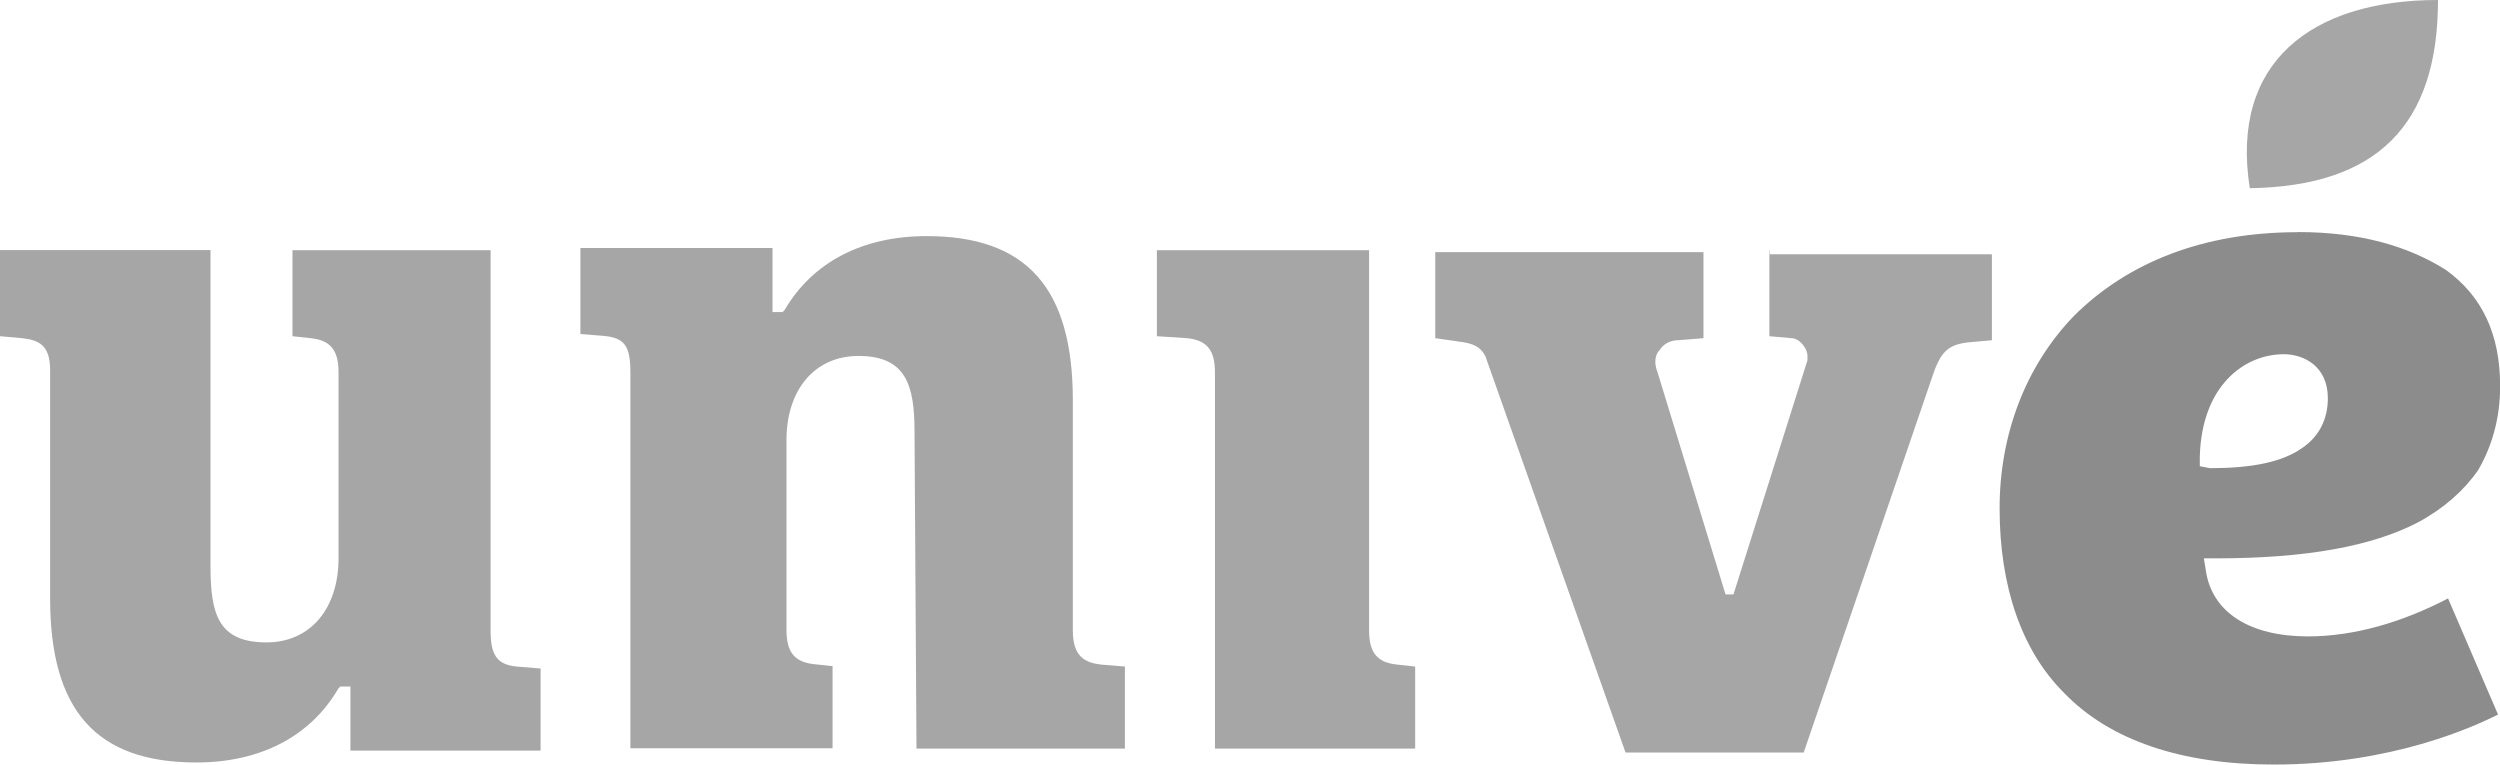 <svg xmlns="http://www.w3.org/2000/svg" id="Layer_2" data-name="Layer 2" viewBox="0 0 204.04 62.4"><defs><style> .cls-1 { fill: #a6a6a6; } .cls-1, .cls-2 { stroke-width: 0px; } .cls-2 { fill: #8c8c8c; } </style></defs><g id="Layer_1-2" data-name="Layer 1"><g><path class="cls-2" d="M187.54,18.95c-7.68,0-13.89,2.45-18.3,6.86-3.92,4.08-6.04,9.64-6.04,15.68,0,6.37,1.8,11.6,5.23,15.03,3.76,3.92,9.64,5.88,17.15,5.88,9.64,0,16.34-3.1,18.3-4.08l-4.08-9.48c-3.76,1.96-7.68,3.1-11.44,3.1-4.74,0-7.84-1.96-8.33-5.39l-.16-.98h.98c7.35,0,12.74-.98,16.5-2.94,2.12-1.14,3.76-2.61,4.9-4.25,1.14-1.96,1.8-4.25,1.8-6.86,0-4.25-1.47-7.35-4.41-9.48-3.1-1.96-7.02-3.1-12.09-3.1M179.54,38.06v-.82c.16-5.72,3.59-8.33,6.86-8.33,1.63,0,3.59.98,3.59,3.59,0,1.63-.65,3.1-2.12,4.08-1.63,1.14-4.08,1.63-7.51,1.63l-.82-.16Z"></path><path class="cls-1" d="M99.16,61.1h16.34v-6.7l-1.47-.16c-1.63-.16-2.29-.98-2.29-2.78v-31.04h-17.32v7.02l2.45.16c1.63.16,2.29.98,2.29,2.78v30.71h0Z"></path><path class="cls-1" d="M0,27.44l1.8.16c1.47.16,2.29.65,2.29,2.61v18.62c0,9.15,3.76,13.4,11.93,13.4,5.23,0,9.31-2.12,11.6-6.04l.16-.16h.82v5.23h15.52v-6.7l-1.96-.16c-1.63-.16-2.12-.98-2.12-2.94v-31.04h-16.17v7.02l1.47.16c1.63.16,2.29.98,2.29,2.78v15.19c0,4.08-2.29,6.86-5.88,6.86-3.92,0-4.57-2.29-4.57-6.21v-25.81H0v7.02Z"></path><path class="cls-1" d="M74.82,61.1h16.99v-6.7l-1.96-.16c-1.31-.16-2.29-.65-2.29-2.78v-18.79c0-9.15-3.76-13.4-11.93-13.4-5.23,0-9.31,2.12-11.6,6.04l-.16.16h-.82v-5.23h-15.68v7.02l1.96.16c1.63.16,2.12.82,2.12,2.94v30.71h16.5v-6.7l-1.47-.16c-1.63-.16-2.29-.98-2.29-2.78v-15.52c0-4.08,2.29-6.86,5.88-6.86,3.92,0,4.57,2.45,4.57,6.21l.16,25.81h0Z"></path><path class="cls-1" d="M144.41,20.42v7.02l1.8.16c.65,0,1.31.82,1.31,1.47v.33l-6.04,19.11h-.65l-5.55-18.13c-.33-.82-.16-1.47.16-1.8.33-.49.82-.82,1.63-.82l1.96-.16v-7.02h-21.89v7.02l2.29.33c.98.16,1.47.49,1.8,1.14l11.44,32.35h14.54l10.62-31.04c.65-1.8,1.31-2.29,2.94-2.45l1.8-.16v-7.02h-18.13v-.33Z"></path><path class="cls-1" d="M198.98,0c-10.29,0-16.99,5.06-15.36,15.36,10.29-.16,15.36-5.06,15.36-15.36"></path></g></g></svg>